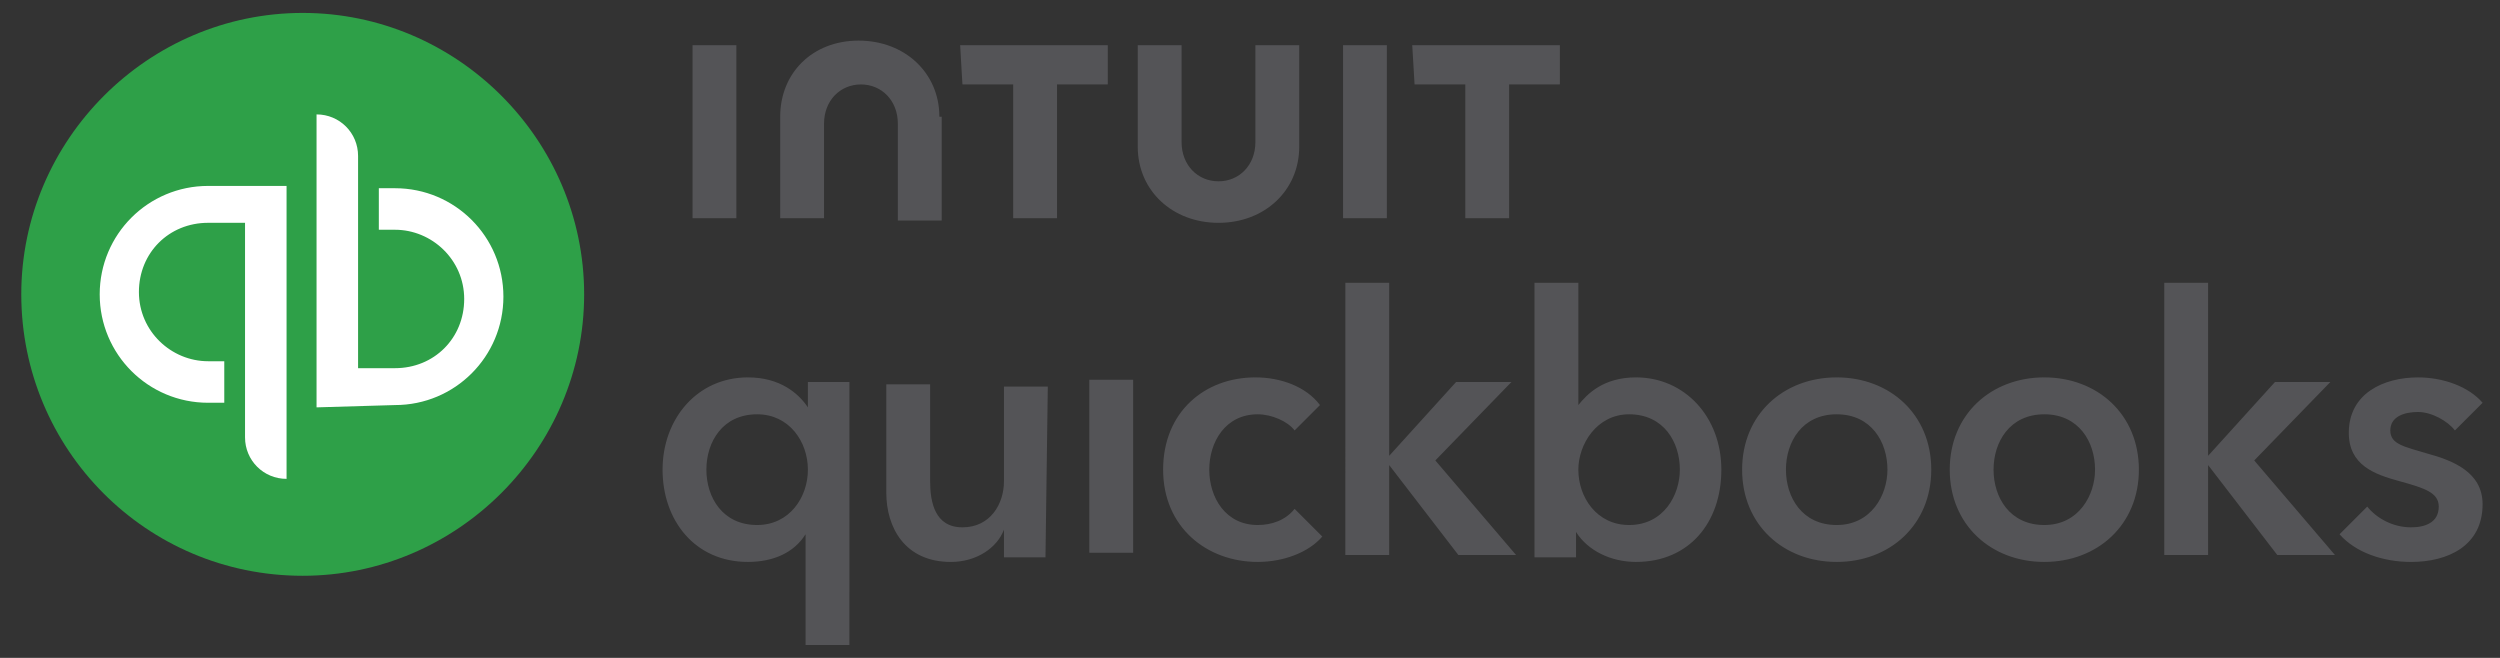 <svg xmlns="http://www.w3.org/2000/svg" width="152" height="40" viewBox="0 0 152 40" fill="none"><rect x="0" y="0" width="152" height="40" fill="#333333" stroke="none"/><path d="M18.405 35.007C27.802 35.007 35.516 27.293 35.516 17.896C35.516 8.499 27.801 0.786 18.405 0.786C9.009 0.786 1.294 8.499 1.294 17.896C1.294 27.293 8.868 35.007 18.405 35.007Z" fill="#2EA048"></path><path d="M12.654 11.304C9.007 11.304 6.062 14.249 6.062 17.896C6.062 21.543 9.007 24.488 12.654 24.488H13.636V21.963H12.654C10.41 21.963 8.446 20.14 8.446 17.755C8.446 15.37 10.269 13.547 12.654 13.547H14.898V26.59C14.898 27.993 16.02 29.115 17.423 29.115V11.304H12.654ZM24.015 24.628C27.662 24.628 30.607 21.683 30.607 18.036C30.607 14.389 27.662 11.444 24.015 11.444H23.033V13.969H24.015C26.259 13.969 28.223 15.792 28.223 18.177C28.223 20.562 26.4 22.385 24.015 22.385H21.771V9.481C21.771 8.078 20.649 6.956 19.246 6.956V24.768L24.015 24.628Z" fill="white"></path><path d="M51.644 39.214H48.979V32.482C48.278 33.604 47.015 34.165 45.473 34.165C42.247 34.165 40.284 31.64 40.284 28.555C40.284 25.47 42.388 22.945 45.473 22.945C47.437 22.945 48.559 23.927 49.12 24.768V23.225H51.645L51.644 39.214ZM46.034 31.921C47.998 31.921 49.12 30.238 49.12 28.555C49.12 26.872 47.998 25.189 46.034 25.189C43.93 25.189 42.948 26.872 42.948 28.555C42.948 30.238 43.93 31.921 46.034 31.921ZM63.565 33.885H61.04V32.202C60.619 33.324 59.357 34.166 57.814 34.166C55.009 34.166 53.887 32.062 53.887 29.958V23.366H56.552V29.257C56.552 30.519 56.833 32.062 58.516 32.062C60.199 32.062 61.041 30.659 61.041 29.257V23.507H63.706L63.565 33.885ZM66.23 23.086H68.895V33.605H66.23V23.086ZM78.712 26.171C78.291 25.61 77.31 25.189 76.468 25.189C74.504 25.189 73.523 26.872 73.523 28.555C73.523 30.238 74.505 31.921 76.468 31.921C77.309 31.921 78.151 31.64 78.712 30.939L80.395 32.622C79.554 33.604 78.011 34.165 76.468 34.165C73.382 34.165 70.718 32.061 70.718 28.555C70.718 25.049 73.242 22.945 76.328 22.945C77.871 22.945 79.414 23.506 80.255 24.628L78.712 26.171ZM81.798 17.195H84.463V27.714L88.53 23.226H91.896L87.268 27.995L92.177 33.745H88.67L84.462 28.275V33.745H81.797L81.798 17.195ZM95.963 17.195V24.628C96.524 23.927 97.506 22.945 99.469 22.945C102.414 22.945 104.658 25.329 104.658 28.555C104.658 31.781 102.694 34.165 99.469 34.165C97.926 34.165 96.524 33.464 95.822 32.342V33.885H93.297V17.195H95.963ZM99.049 25.189C97.085 25.189 95.963 27.012 95.963 28.555C95.963 30.238 97.085 31.921 99.049 31.921C101.153 31.921 102.135 30.098 102.135 28.555C102.134 26.872 101.152 25.189 99.049 25.189ZM111.671 22.945C114.897 22.945 117.421 25.189 117.421 28.555C117.421 31.921 114.896 34.165 111.671 34.165C108.445 34.165 105.921 31.921 105.921 28.555C105.921 25.189 108.445 22.945 111.671 22.945ZM111.671 31.921C113.775 31.921 114.757 30.098 114.757 28.555C114.757 26.872 113.775 25.189 111.671 25.189C109.567 25.189 108.585 26.872 108.585 28.555C108.586 30.238 109.567 31.921 111.671 31.921ZM124.294 22.945C127.52 22.945 130.044 25.189 130.044 28.555C130.044 31.921 127.519 34.165 124.294 34.165C121.068 34.165 118.544 31.921 118.544 28.555C118.544 25.189 121.068 22.945 124.294 22.945ZM124.294 31.921C126.398 31.921 127.379 30.098 127.379 28.555C127.379 26.872 126.397 25.189 124.294 25.189C122.19 25.189 121.208 26.872 121.208 28.555C121.208 30.238 122.19 31.921 124.294 31.921ZM131.587 17.195H134.252V27.714L138.319 23.226H141.685L137.057 27.995L141.966 33.745H138.46L134.252 28.275V33.745H131.587V17.195ZM149.258 26.171C148.837 25.61 147.855 25.049 147.014 25.049C146.172 25.049 145.331 25.33 145.331 26.171C145.331 27.012 146.172 27.153 147.575 27.574C149.118 27.995 150.941 28.696 150.941 30.66C150.941 33.185 148.837 34.166 146.593 34.166C144.91 34.166 143.227 33.605 142.245 32.483L143.928 30.8C144.489 31.501 145.471 32.062 146.593 32.062C147.434 32.062 148.276 31.781 148.276 30.8C148.276 29.958 147.434 29.678 145.892 29.257C144.349 28.836 142.807 28.275 142.807 26.312C142.807 23.928 144.911 22.946 147.015 22.946C148.558 22.946 150.101 23.507 150.942 24.489L149.258 26.171ZM69.175 8.92C69.175 11.585 71.279 13.548 74.084 13.548C76.889 13.548 78.993 11.584 78.993 8.92V2.749H76.328V8.64C76.328 10.043 75.346 11.024 74.084 11.024C72.822 11.024 71.84 10.042 71.84 8.64V2.749H69.175V8.92ZM86.005 5.133H89.09V13.268H91.755V5.133H94.84V2.749H85.864L86.005 5.133ZM84.322 2.749H81.657V13.268H84.322V2.749ZM58.516 5.133H61.602V13.268H64.267V5.133H67.353V2.749H58.377L58.516 5.133ZM44.772 2.749H42.107V13.268H44.772V2.749ZM57.114 7.097C57.114 4.432 55.01 2.469 52.205 2.469C49.4 2.469 47.436 4.433 47.436 7.097V13.268H50.101V7.518C50.101 6.115 51.083 5.134 52.345 5.134C53.607 5.134 54.589 6.116 54.589 7.518V13.409H57.254V7.097H57.114Z" fill="#545457"></path></svg>